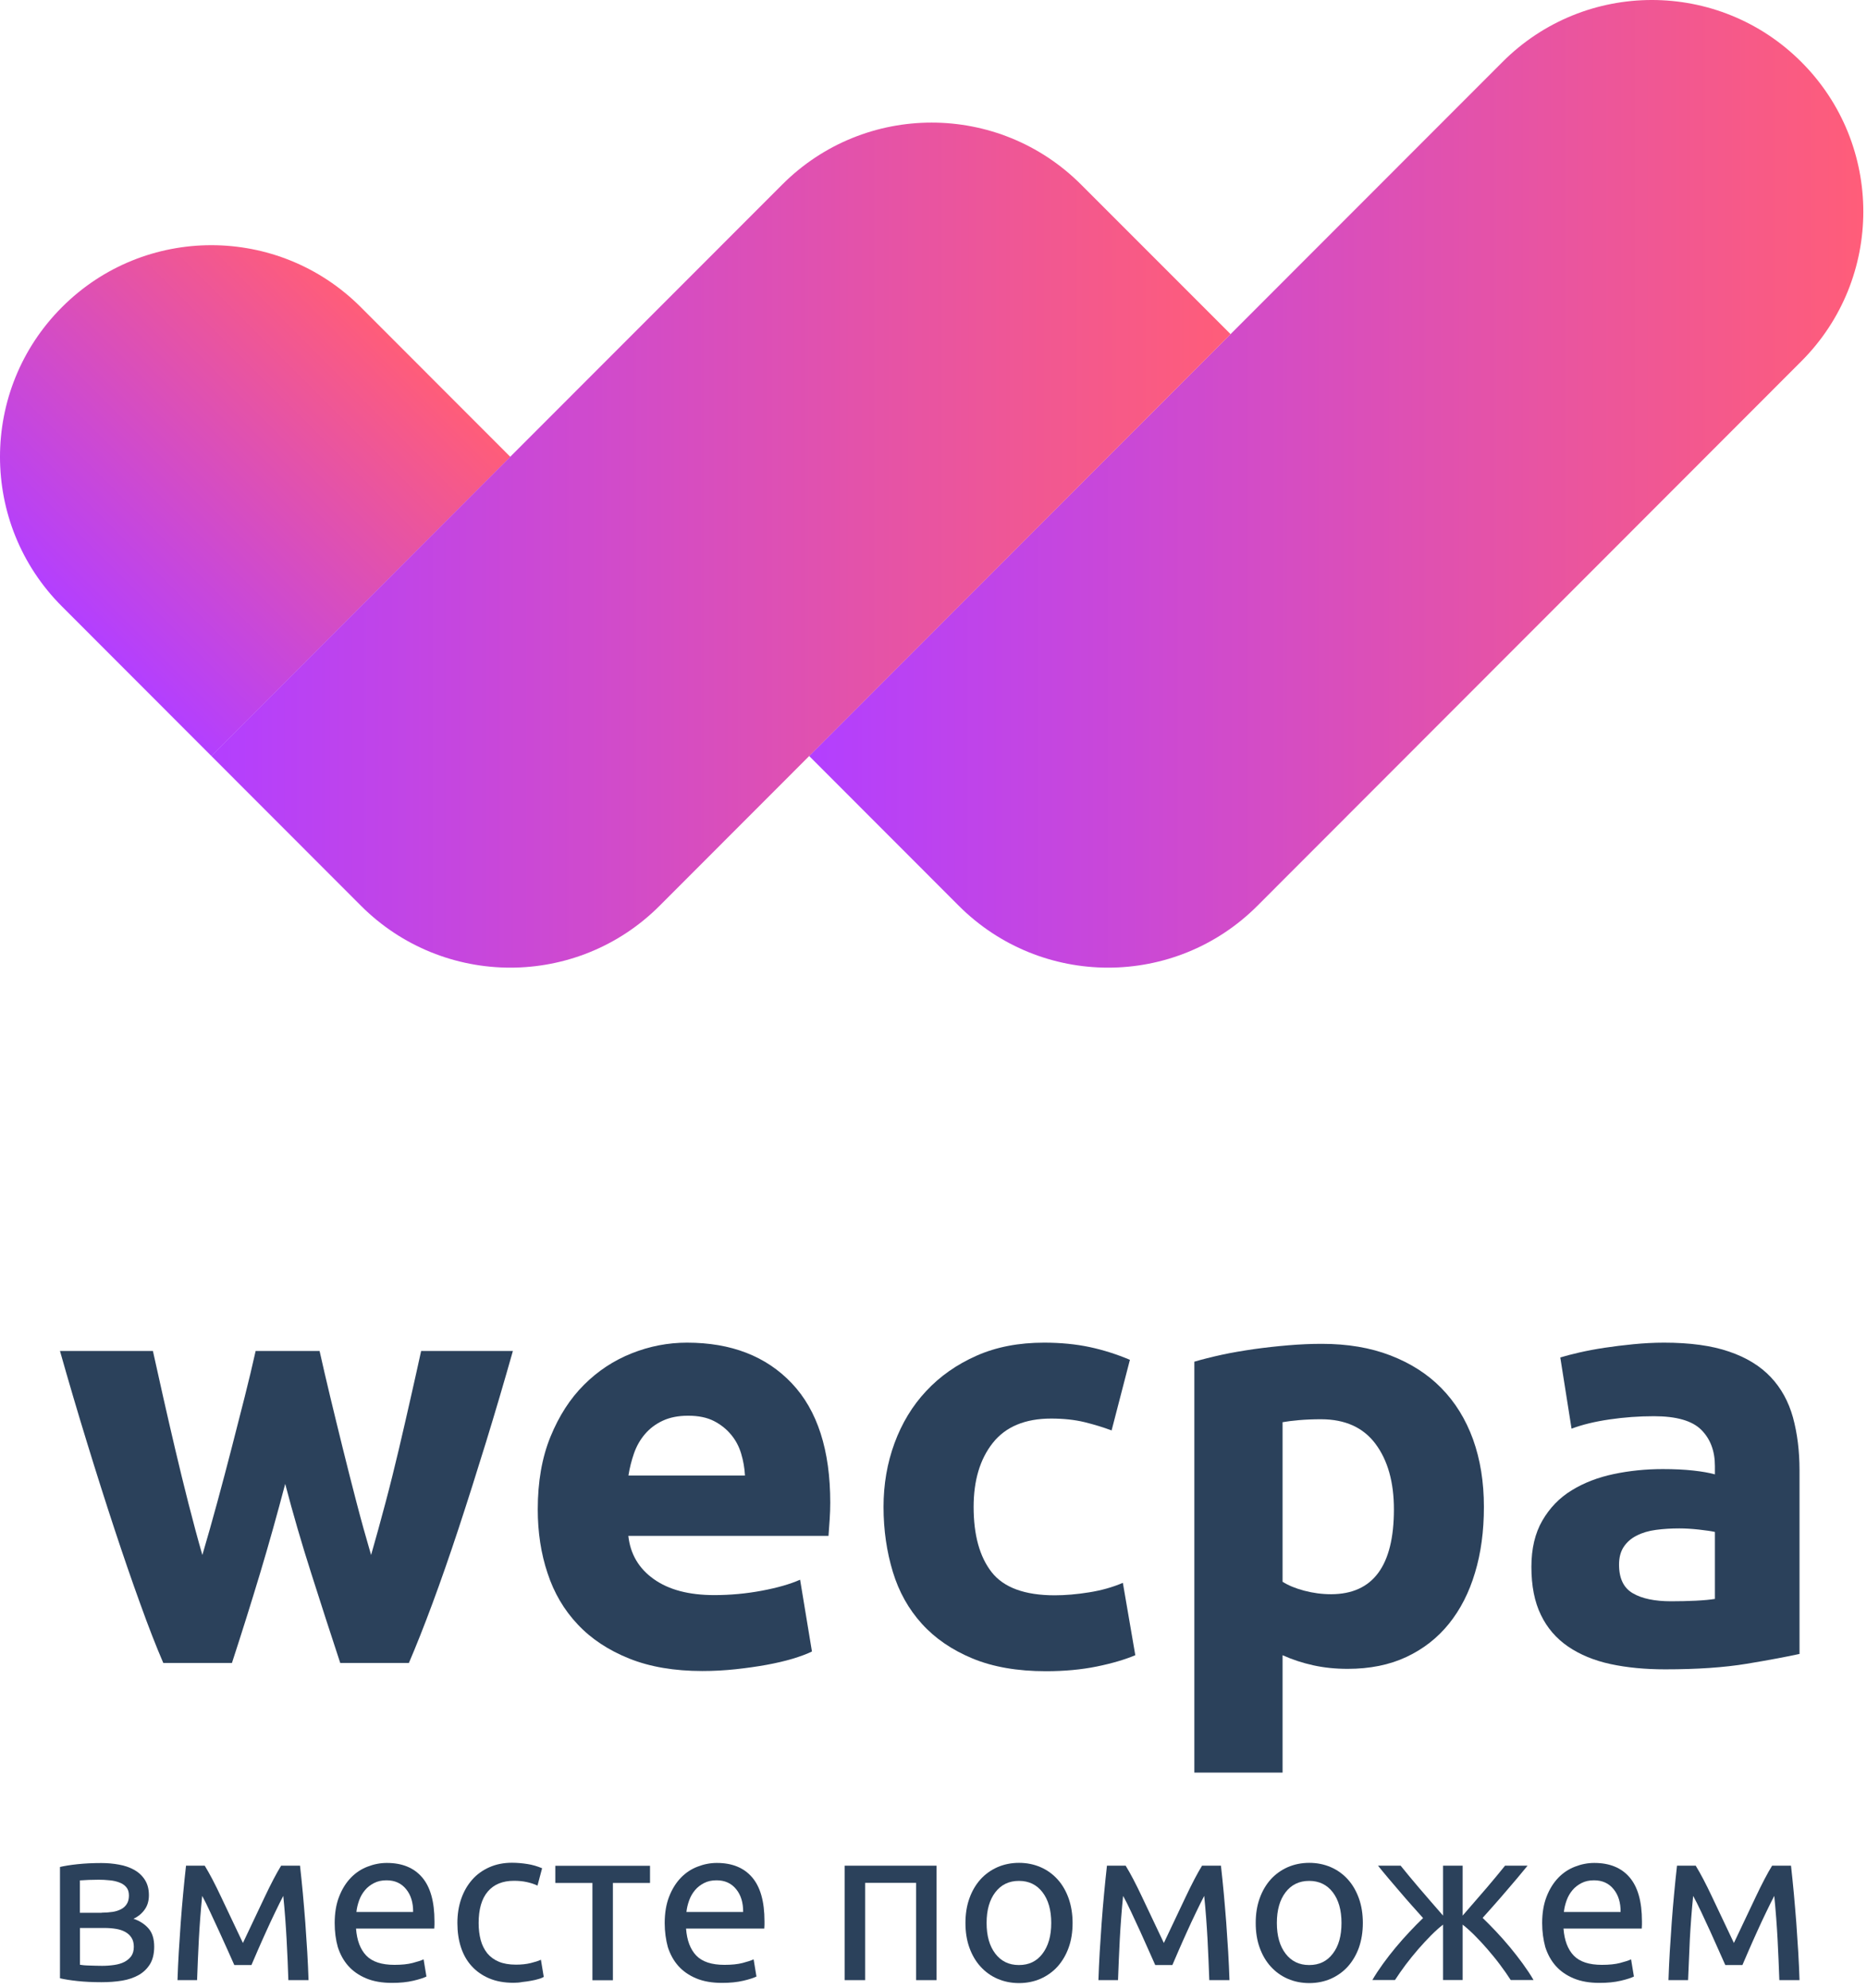<?xml version="1.0" encoding="UTF-8"?> <svg xmlns="http://www.w3.org/2000/svg" width="249" height="265" viewBox="0 0 249 265" fill="none"> <path d="M48.125 40.955C37.11 29.932 19.262 29.932 8.261 40.955C-2.754 51.977 -2.754 69.838 8.261 80.847L28.2 100.799L68.064 60.907L48.125 40.955Z" fill="url(#paint0_linear)"></path> <path d="M240.247 8.267C229.232 -2.756 211.384 -2.756 200.382 8.267L147.779 60.894L107.915 100.786L127.854 120.739C138.868 131.761 156.716 131.761 167.718 120.739L240.247 48.159C251.261 37.137 251.261 19.276 240.247 8.267Z" fill="url(#paint1_linear)"></path> <path d="M144.186 24.611C133.171 13.588 115.323 13.588 104.322 24.611L68.051 60.894L28.186 100.786L48.125 120.739C59.14 131.761 76.988 131.761 87.989 120.739L107.928 100.786L164.124 44.55L144.186 24.611Z" fill="url(#paint2_linear)"></path> <path d="M38.038 197.828C36.98 201.829 35.87 205.817 34.682 209.766C33.493 213.714 32.24 217.702 30.934 221.703H21.778C20.825 219.494 19.793 216.853 18.696 213.793C17.586 210.733 16.437 207.399 15.248 203.79C14.06 200.182 12.845 196.364 11.605 192.324C10.364 188.296 9.162 184.217 8 180.111H20.394C20.812 182.007 21.282 184.073 21.778 186.322C22.288 188.558 22.81 190.872 23.372 193.239C23.933 195.605 24.508 197.998 25.122 200.391C25.736 202.784 26.349 205.098 26.989 207.308C27.669 204.993 28.348 202.614 29.001 200.195C29.654 197.776 30.294 195.383 30.894 193.043C31.495 190.702 32.083 188.427 32.631 186.244C33.18 184.06 33.676 182.007 34.094 180.111H42.622C43.04 182.007 43.524 184.047 44.046 186.244C44.568 188.427 45.13 190.702 45.705 193.043C46.279 195.383 46.893 197.776 47.52 200.195C48.147 202.614 48.813 204.993 49.492 207.308C50.132 205.098 50.759 202.784 51.399 200.391C52.039 197.998 52.627 195.605 53.188 193.239C53.75 190.872 54.272 188.558 54.781 186.322C55.291 184.086 55.748 182.007 56.166 180.111H68.403C67.241 184.217 66.039 188.296 64.799 192.324C63.558 196.351 62.343 200.182 61.155 203.79C59.966 207.399 58.804 210.733 57.668 213.793C56.532 216.853 55.487 219.481 54.533 221.703H45.378C44.059 217.702 42.766 213.714 41.512 209.766C40.245 205.804 39.083 201.829 38.038 197.828Z" fill="#2B415B"></path> <path d="M71.72 201.228C71.72 197.541 72.282 194.311 73.418 191.539C74.554 188.767 76.03 186.466 77.885 184.622C79.726 182.779 81.842 181.38 84.245 180.425C86.635 179.471 89.103 179 91.624 179C97.514 179 102.176 180.804 105.598 184.413C109.02 188.022 110.731 193.33 110.731 200.339C110.731 201.019 110.705 201.777 110.652 202.588C110.6 203.411 110.548 204.13 110.496 204.758H83.801C84.062 207.177 85.198 209.112 87.197 210.524C89.195 211.949 91.885 212.655 95.255 212.655C97.409 212.655 99.525 212.459 101.615 212.067C103.691 211.675 105.389 211.191 106.708 210.603L108.289 220.174C107.662 220.487 106.813 220.801 105.755 221.128C104.697 221.442 103.535 221.716 102.242 221.952C100.949 222.187 99.564 222.383 98.102 222.54C96.626 222.697 95.15 222.776 93.674 222.776C89.939 222.776 86.687 222.226 83.918 221.115C81.15 220.004 78.864 218.5 77.049 216.565C75.233 214.643 73.888 212.368 73.026 209.727C72.151 207.125 71.72 204.274 71.72 201.228ZM99.356 196.717C99.303 195.71 99.133 194.742 98.846 193.788C98.559 192.833 98.115 191.997 97.501 191.264C96.9 190.532 96.13 189.918 95.215 189.447C94.288 188.976 93.152 188.741 91.781 188.741C90.462 188.741 89.338 188.963 88.385 189.408C87.432 189.852 86.648 190.454 86.021 191.186C85.394 191.918 84.898 192.781 84.558 193.749C84.219 194.729 83.971 195.71 83.814 196.717H99.356Z" fill="#2B415B"></path> <path d="M117.836 200.901C117.836 197.894 118.319 195.069 119.299 192.402C120.278 189.748 121.676 187.42 123.53 185.446C125.372 183.472 127.605 181.903 130.243 180.739C132.868 179.575 135.872 179 139.241 179C141.449 179 143.473 179.196 145.328 179.588C147.169 179.981 148.958 180.556 150.695 181.288L148.253 190.702C147.143 190.284 145.941 189.918 144.622 189.591C143.303 189.277 141.827 189.12 140.195 189.12C136.721 189.12 134.122 190.205 132.411 192.363C130.7 194.52 129.851 197.371 129.851 200.901C129.851 204.64 130.648 207.543 132.254 209.596C133.861 211.649 136.669 212.682 140.665 212.682C142.089 212.682 143.617 212.551 145.249 212.289C146.882 212.028 148.384 211.609 149.755 211.021L151.414 220.67C150.042 221.246 148.331 221.756 146.281 222.174C144.23 222.592 141.958 222.802 139.49 222.802C135.702 222.802 132.437 222.239 129.695 221.102C126.952 219.964 124.706 218.422 122.942 216.473C121.179 214.525 119.886 212.224 119.077 209.557C118.267 206.889 117.836 204.013 117.836 200.901Z" fill="#2B415B"></path> <path d="M197.907 200.901C197.907 204.117 197.516 207.046 196.719 209.674C195.935 212.315 194.773 214.577 193.245 216.473C191.717 218.369 189.823 219.847 187.564 220.906C185.304 221.965 182.692 222.488 179.741 222.488C178.108 222.488 176.58 222.331 175.157 222.017C173.733 221.703 172.362 221.259 171.056 220.67V236.321H159.289V181.537C160.346 181.223 161.548 180.922 162.919 180.621C164.291 180.321 165.727 180.085 167.229 179.863C168.731 179.654 170.259 179.484 171.813 179.353C173.367 179.222 174.856 179.157 176.28 179.157C179.702 179.157 182.758 179.667 185.435 180.7C188.112 181.733 190.385 183.171 192.226 185.054C194.068 186.924 195.478 189.199 196.458 191.892C197.424 194.586 197.907 197.58 197.907 200.901ZM185.905 201.228C185.905 197.593 185.082 194.677 183.45 192.494C181.817 190.31 179.401 189.212 176.188 189.212C175.131 189.212 174.164 189.251 173.263 189.329C172.362 189.408 171.63 189.499 171.056 189.604V210.877C171.787 211.348 172.754 211.753 173.942 212.067C175.131 212.381 176.319 212.538 177.534 212.538C183.11 212.525 185.905 208.759 185.905 201.228Z" fill="#2B415B"></path> <path d="M221.912 179C225.386 179 228.285 179.392 230.597 180.19C232.908 180.974 234.763 182.112 236.16 183.589C237.558 185.067 238.537 186.858 239.125 188.963C239.699 191.068 240 193.422 240 195.998V220.5C238.315 220.867 235.977 221.311 232.974 221.808C229.97 222.305 226.339 222.553 222.081 222.553C219.391 222.553 216.962 222.318 214.781 221.847C212.6 221.376 210.719 220.592 209.139 219.52C207.558 218.435 206.344 217.036 205.508 215.297C204.659 213.558 204.241 211.426 204.241 208.89C204.241 206.471 204.724 204.405 205.704 202.718C206.683 201.032 207.976 199.685 209.609 198.691C211.241 197.684 213.109 196.965 215.212 196.521C217.314 196.076 219.509 195.854 221.768 195.854C223.296 195.854 224.654 195.919 225.83 196.05C227.018 196.181 227.971 196.351 228.716 196.56V195.449C228.716 193.448 228.115 191.84 226.901 190.624C225.686 189.408 223.583 188.806 220.579 188.806C218.581 188.806 216.609 188.95 214.65 189.238C212.691 189.525 211.019 189.931 209.596 190.467L208.094 180.974C208.773 180.765 209.635 180.543 210.654 180.308C211.685 180.072 212.796 179.863 214.01 179.68C215.225 179.497 216.492 179.34 217.837 179.209C219.195 179.078 220.54 179 221.912 179ZM222.865 213.479C224.027 213.479 225.124 213.453 226.182 213.401C227.24 213.348 228.076 213.27 228.716 213.165V204.235C228.246 204.13 227.527 204.026 226.587 203.921C225.634 203.817 224.772 203.764 223.975 203.764C222.865 203.764 221.833 203.83 220.854 203.96C219.874 204.091 219.025 204.34 218.294 204.719C217.549 205.085 216.975 205.595 216.557 206.222C216.139 206.85 215.93 207.648 215.93 208.589C215.93 210.433 216.544 211.714 217.785 212.42C218.999 213.126 220.697 213.479 222.865 213.479Z" fill="#2B415B"></path> <path d="M13.512 264.263C12.362 264.263 11.291 264.211 10.312 264.106C9.332 264.002 8.562 263.871 8 263.74V248.9C8.562 248.769 9.332 248.638 10.312 248.534C11.291 248.429 12.349 248.377 13.512 248.377C14.308 248.377 15.092 248.442 15.863 248.586C16.62 248.717 17.299 248.952 17.887 249.279C18.475 249.606 18.945 250.037 19.311 250.6C19.676 251.162 19.859 251.842 19.859 252.665C19.859 253.411 19.676 254.051 19.298 254.574C18.932 255.097 18.423 255.516 17.809 255.803C18.645 256.091 19.324 256.536 19.82 257.111C20.316 257.686 20.565 258.497 20.565 259.53C20.565 260.445 20.382 261.217 20.029 261.818C19.663 262.419 19.167 262.916 18.54 263.282C17.9 263.649 17.156 263.91 16.294 264.054C15.432 264.198 14.491 264.263 13.512 264.263ZM13.564 254.993C14.086 254.993 14.57 254.954 15.014 254.888C15.458 254.823 15.836 254.692 16.163 254.522C16.49 254.352 16.738 254.117 16.921 253.816C17.103 253.528 17.195 253.149 17.195 252.705C17.195 252.234 17.077 251.868 16.842 251.593C16.607 251.319 16.307 251.109 15.915 250.966C15.536 250.822 15.105 250.717 14.622 250.678C14.139 250.626 13.655 250.6 13.172 250.6C12.728 250.6 12.271 250.613 11.814 250.626C11.357 250.652 10.965 250.665 10.651 250.691V255.006H13.564V254.993ZM10.664 261.936C10.782 261.949 10.952 261.975 11.161 262.001C11.37 262.014 11.618 262.04 11.892 262.04C12.166 262.053 12.454 262.053 12.754 262.066C13.055 262.08 13.342 262.08 13.616 262.08C14.178 262.08 14.726 262.04 15.249 261.962C15.771 261.883 16.215 261.753 16.594 261.557C16.973 261.36 17.273 261.099 17.508 260.785C17.73 260.458 17.848 260.053 17.848 259.543C17.848 259.059 17.743 258.641 17.534 258.327C17.326 258 17.051 257.752 16.698 257.556C16.346 257.359 15.928 257.229 15.458 257.15C14.975 257.072 14.465 257.033 13.917 257.033H10.664V261.936Z" fill="#2B415B"></path> <path d="M26.965 252.757C26.769 254.692 26.625 256.627 26.521 258.549C26.416 260.471 26.351 262.289 26.285 263.988H23.673C23.712 262.799 23.765 261.543 23.843 260.249C23.922 258.955 24.013 257.634 24.104 256.313C24.196 254.993 24.313 253.698 24.431 252.417C24.548 251.136 24.679 249.907 24.81 248.73H27.304C27.931 249.75 28.663 251.136 29.498 252.914C30.334 254.679 31.301 256.719 32.398 259.033C33.495 256.732 34.462 254.692 35.297 252.914C36.133 251.149 36.865 249.75 37.492 248.73H40.013C40.143 249.907 40.274 251.136 40.391 252.417C40.509 253.698 40.613 255.006 40.718 256.313C40.809 257.634 40.901 258.941 40.979 260.249C41.057 261.557 41.11 262.799 41.149 263.988H38.458C38.406 262.289 38.328 260.471 38.223 258.549C38.119 256.627 37.975 254.692 37.779 252.757C37.466 253.358 37.1 254.091 36.695 254.94C36.29 255.79 35.872 256.653 35.48 257.542C35.075 258.418 34.71 259.268 34.357 260.066C34.005 260.864 33.73 261.504 33.534 261.975H31.249C31.04 261.491 30.739 260.837 30.387 260.04C30.021 259.242 29.642 258.392 29.237 257.503C28.832 256.614 28.427 255.738 28.023 254.888C27.631 254.038 27.278 253.319 26.965 252.757Z" fill="#2B415B"></path> <path d="M44.636 256.392C44.636 255.045 44.832 253.868 45.224 252.862C45.615 251.855 46.138 251.018 46.778 250.351C47.418 249.684 48.162 249.187 49.011 248.861C49.847 248.534 50.709 248.364 51.584 248.364C53.635 248.364 55.202 249.004 56.299 250.286C57.396 251.567 57.945 253.515 57.945 256.143C57.945 256.261 57.945 256.418 57.945 256.601C57.945 256.784 57.932 256.954 57.919 257.111H47.483C47.601 258.693 48.058 259.896 48.854 260.72C49.651 261.543 50.905 261.949 52.603 261.949C53.556 261.949 54.366 261.87 55.019 261.7C55.672 261.53 56.169 261.373 56.495 261.217L56.874 263.505C56.547 263.675 55.959 263.871 55.124 264.067C54.288 264.263 53.347 264.355 52.289 264.355C50.957 264.355 49.808 264.158 48.841 263.753C47.875 263.348 47.078 262.799 46.451 262.093C45.824 261.387 45.367 260.55 45.054 259.582C44.779 258.615 44.636 257.542 44.636 256.392ZM55.097 254.901C55.111 253.672 54.81 252.652 54.17 251.868C53.53 251.07 52.655 250.678 51.545 250.678C50.918 250.678 50.37 250.796 49.886 251.044C49.403 251.293 48.998 251.606 48.672 251.999C48.345 252.391 48.084 252.835 47.901 253.345C47.718 253.855 47.587 254.365 47.535 254.901H55.097Z" fill="#2B415B"></path> <path d="M68.485 264.342C67.258 264.342 66.174 264.145 65.246 263.753C64.319 263.361 63.535 262.812 62.895 262.106C62.255 261.4 61.785 260.563 61.472 259.595C61.158 258.628 61.002 257.556 61.002 256.379C61.002 255.202 61.171 254.13 61.511 253.149C61.85 252.169 62.334 251.332 62.961 250.613C63.587 249.893 64.358 249.344 65.259 248.939C66.174 248.534 67.179 248.338 68.289 248.338C68.969 248.338 69.661 248.403 70.34 248.508C71.019 248.612 71.672 248.808 72.299 249.07L71.685 251.384C71.28 251.188 70.797 251.031 70.262 250.913C69.726 250.796 69.151 250.743 68.551 250.743C67.022 250.743 65.86 251.227 65.05 252.182C64.241 253.136 63.836 254.535 63.836 256.379C63.836 257.202 63.927 257.948 64.11 258.641C64.293 259.321 64.593 259.909 64.985 260.406C65.39 260.89 65.899 261.269 66.526 261.53C67.153 261.792 67.911 261.923 68.812 261.923C69.53 261.923 70.183 261.857 70.771 261.713C71.359 261.57 71.816 261.426 72.142 261.269L72.521 263.557C72.364 263.649 72.142 263.753 71.842 263.832C71.555 263.923 71.215 264.002 70.849 264.067C70.484 264.132 70.079 264.198 69.661 264.237C69.282 264.315 68.877 264.342 68.485 264.342Z" fill="#2B415B"></path> <path d="M86.692 248.743V251.031H81.742V264.002H79.012V251.031H74.062V248.743H86.692Z" fill="#2B415B"></path> <path d="M88.65 256.392C88.65 255.045 88.846 253.868 89.238 252.862C89.63 251.855 90.152 251.018 90.792 250.351C91.432 249.684 92.177 249.187 93.026 248.861C93.862 248.534 94.724 248.364 95.599 248.364C97.649 248.364 99.217 249.004 100.314 250.286C101.411 251.567 101.959 253.515 101.959 256.143C101.959 256.261 101.959 256.418 101.959 256.601C101.959 256.784 101.946 256.954 101.933 257.111H91.498C91.615 258.693 92.072 259.896 92.869 260.72C93.666 261.543 94.92 261.949 96.618 261.949C97.571 261.949 98.381 261.87 99.034 261.7C99.687 261.53 100.183 261.373 100.51 261.217L100.888 263.505C100.562 263.675 99.974 263.871 99.138 264.067C98.302 264.263 97.362 264.355 96.304 264.355C94.972 264.355 93.823 264.158 92.856 263.753C91.889 263.348 91.093 262.799 90.466 262.093C89.839 261.387 89.382 260.55 89.068 259.582C88.807 258.615 88.65 257.542 88.65 256.392ZM99.112 254.901C99.125 253.672 98.825 252.652 98.185 251.868C97.545 251.07 96.67 250.678 95.56 250.678C94.933 250.678 94.384 250.796 93.901 251.044C93.418 251.293 93.013 251.606 92.686 251.999C92.36 252.391 92.099 252.835 91.916 253.345C91.733 253.855 91.602 254.365 91.55 254.901H99.112Z" fill="#2B415B"></path> <path d="M124.907 263.988H122.178V251.018H115.386V263.988H112.656V248.73H124.907V263.988Z" fill="#2B415B"></path> <path d="M143.05 256.366C143.05 257.582 142.88 258.667 142.527 259.648C142.175 260.628 141.678 261.465 141.051 262.171C140.412 262.877 139.654 263.413 138.779 263.805C137.904 264.185 136.937 264.381 135.906 264.381C134.874 264.381 133.907 264.185 133.032 263.805C132.157 263.426 131.4 262.877 130.76 262.171C130.12 261.465 129.636 260.628 129.284 259.648C128.931 258.667 128.761 257.569 128.761 256.366C128.761 255.176 128.931 254.078 129.284 253.097C129.636 252.103 130.133 251.266 130.76 250.56C131.4 249.854 132.157 249.318 133.032 248.926C133.907 248.547 134.874 248.351 135.906 248.351C136.937 248.351 137.904 248.547 138.779 248.926C139.654 249.305 140.412 249.854 141.051 250.56C141.691 251.266 142.175 252.116 142.527 253.097C142.867 254.078 143.05 255.176 143.05 256.366ZM140.203 256.366C140.203 254.64 139.811 253.28 139.04 252.273C138.27 251.266 137.225 250.756 135.892 250.756C134.56 250.756 133.515 251.266 132.745 252.273C131.974 253.28 131.582 254.64 131.582 256.366C131.582 258.092 131.974 259.451 132.745 260.458C133.515 261.465 134.56 261.975 135.892 261.975C137.225 261.975 138.27 261.478 139.04 260.458C139.811 259.438 140.203 258.092 140.203 256.366Z" fill="#2B415B"></path> <path d="M149.788 252.757C149.593 254.692 149.449 256.627 149.344 258.549C149.24 260.471 149.175 262.289 149.109 263.988H146.497C146.536 262.799 146.589 261.543 146.667 260.249C146.745 258.955 146.837 257.634 146.928 256.313C147.02 254.993 147.137 253.698 147.255 252.417C147.372 251.136 147.503 249.907 147.633 248.73H150.128C150.755 249.75 151.486 251.136 152.322 252.914C153.158 254.679 154.125 256.719 155.222 259.033C156.319 256.732 157.285 254.692 158.121 252.914C158.957 251.149 159.689 249.75 160.315 248.73H162.836C162.967 249.907 163.097 251.136 163.215 252.417C163.333 253.698 163.437 255.006 163.542 256.313C163.633 257.634 163.724 258.941 163.803 260.249C163.881 261.557 163.933 262.799 163.973 263.988H161.282C161.23 262.289 161.138 260.471 161.047 258.549C160.942 256.627 160.799 254.692 160.603 252.757C160.289 253.358 159.924 254.091 159.519 254.94C159.114 255.79 158.696 256.653 158.304 257.542C157.899 258.418 157.534 259.268 157.181 260.066C156.828 260.864 156.554 261.504 156.358 261.975H154.072C153.863 261.491 153.576 260.837 153.21 260.04C152.845 259.242 152.466 258.392 152.074 257.503C151.669 256.614 151.264 255.738 150.859 254.888C150.468 254.038 150.102 253.319 149.788 252.757Z" fill="#2B415B"></path> <path d="M181.761 256.366C181.761 257.582 181.578 258.667 181.239 259.648C180.886 260.628 180.39 261.465 179.763 262.171C179.123 262.877 178.365 263.413 177.49 263.805C176.615 264.185 175.649 264.381 174.617 264.381C173.585 264.381 172.619 264.185 171.744 263.805C170.868 263.426 170.111 262.877 169.471 262.171C168.831 261.465 168.348 260.628 167.995 259.648C167.642 258.667 167.473 257.569 167.473 256.366C167.473 255.176 167.642 254.078 167.995 253.097C168.348 252.103 168.844 251.266 169.471 250.56C170.111 249.854 170.868 249.318 171.744 248.926C172.619 248.547 173.585 248.351 174.617 248.351C175.649 248.351 176.615 248.547 177.49 248.926C178.365 249.305 179.123 249.854 179.763 250.56C180.403 251.266 180.886 252.116 181.239 253.097C181.591 254.078 181.761 255.176 181.761 256.366ZM178.914 256.366C178.914 254.64 178.522 253.28 177.752 252.273C176.981 251.266 175.923 250.756 174.604 250.756C173.272 250.756 172.227 251.266 171.456 252.273C170.686 253.28 170.294 254.64 170.294 256.366C170.294 258.092 170.686 259.451 171.456 260.458C172.227 261.465 173.272 261.975 174.604 261.975C175.936 261.975 176.981 261.478 177.752 260.458C178.535 259.451 178.914 258.092 178.914 256.366Z" fill="#2B415B"></path> <path d="M203.717 248.743C203.325 249.227 202.881 249.763 202.398 250.338C201.915 250.913 201.405 251.515 200.87 252.129C200.348 252.744 199.812 253.358 199.277 253.96C198.741 254.561 198.232 255.15 197.735 255.686C198.323 256.248 198.924 256.876 199.551 257.529C200.178 258.196 200.792 258.889 201.379 259.595C201.98 260.314 202.542 261.047 203.09 261.792C203.639 262.55 204.122 263.269 204.527 263.975H201.484C201.079 263.335 200.596 262.655 200.06 261.936C199.525 261.217 198.963 260.537 198.388 259.87C197.814 259.203 197.239 258.588 196.664 258.013C196.09 257.438 195.554 256.967 195.071 256.588V263.975H192.459V256.588C191.976 256.954 191.44 257.438 190.865 258.013C190.291 258.588 189.716 259.216 189.141 259.87C188.567 260.537 188.005 261.23 187.469 261.936C186.934 262.655 186.464 263.335 186.046 263.975H183.029C183.434 263.269 183.917 262.55 184.452 261.805C184.988 261.06 185.563 260.327 186.15 259.621C186.751 258.902 187.352 258.222 187.979 257.556C188.606 256.889 189.207 256.274 189.794 255.712C189.311 255.163 188.789 254.587 188.253 253.986C187.718 253.385 187.182 252.77 186.66 252.155C186.137 251.541 185.628 250.939 185.132 250.364C184.648 249.789 184.191 249.24 183.786 248.73H186.803C187.509 249.606 188.318 250.586 189.233 251.659C190.147 252.731 191.231 253.973 192.459 255.385V248.73H195.071V255.385C196.299 253.973 197.37 252.731 198.297 251.659C199.211 250.586 200.021 249.606 200.726 248.73H203.717V248.743Z" fill="#2B415B"></path> <path d="M205.676 256.392C205.676 255.045 205.872 253.868 206.264 252.862C206.655 251.855 207.178 251.018 207.818 250.351C208.458 249.684 209.202 249.187 210.051 248.861C210.887 248.534 211.749 248.364 212.624 248.364C214.675 248.364 216.242 249.004 217.339 250.286C218.436 251.567 218.985 253.515 218.985 256.143C218.985 256.261 218.985 256.418 218.985 256.601C218.985 256.784 218.972 256.954 218.959 257.111H208.523C208.641 258.693 209.098 259.896 209.894 260.72C210.691 261.543 211.945 261.949 213.643 261.949C214.596 261.949 215.406 261.87 216.059 261.7C216.712 261.53 217.209 261.373 217.535 261.217L217.914 263.505C217.587 263.675 217 263.871 216.164 264.067C215.328 264.263 214.387 264.355 213.329 264.355C211.997 264.355 210.848 264.158 209.881 263.753C208.915 263.348 208.118 262.799 207.491 262.093C206.864 261.387 206.407 260.55 206.094 259.582C205.833 258.615 205.676 257.542 205.676 256.392ZM216.138 254.901C216.151 253.672 215.85 252.652 215.21 251.868C214.57 251.07 213.695 250.678 212.585 250.678C211.958 250.678 211.41 250.796 210.926 251.044C210.443 251.293 210.038 251.606 209.712 251.999C209.385 252.391 209.124 252.835 208.941 253.345C208.758 253.855 208.628 254.365 208.575 254.901H216.138Z" fill="#2B415B"></path> <path d="M225.816 252.757C225.62 254.692 225.476 256.627 225.372 258.549C225.28 260.471 225.202 262.289 225.137 263.988H222.524C222.564 262.799 222.616 261.543 222.694 260.249C222.773 258.955 222.864 257.634 222.955 256.313C223.047 254.993 223.164 253.698 223.282 252.417C223.399 251.136 223.53 249.907 223.661 248.73H226.155C226.782 249.75 227.514 251.136 228.35 252.914C229.185 254.679 230.152 256.719 231.249 259.033C232.346 256.732 233.313 254.692 234.149 252.914C234.984 251.149 235.716 249.75 236.343 248.73H238.864C238.994 249.907 239.125 251.136 239.242 252.417C239.36 253.698 239.464 255.006 239.569 256.313C239.66 257.634 239.752 258.941 239.83 260.249C239.908 261.557 239.961 262.799 240 263.988H237.309C237.257 262.289 237.166 260.471 237.074 258.549C236.97 256.627 236.826 254.692 236.63 252.757C236.317 253.358 235.951 254.091 235.546 254.94C235.141 255.79 234.723 256.653 234.331 257.542C233.927 258.418 233.561 259.268 233.208 260.066C232.856 260.864 232.581 261.504 232.385 261.975H230.1C229.891 261.491 229.603 260.837 229.238 260.04C228.872 259.242 228.493 258.392 228.101 257.503C227.697 256.614 227.292 255.738 226.887 254.888C226.482 254.038 226.129 253.319 225.816 252.757Z" fill="#2B415B"></path> <defs> <linearGradient id="paint0_linear" x1="8.257" y1="80.847" x2="48.149" y2="40.983" gradientUnits="userSpaceOnUse"> <stop stop-color="#B33FFF"></stop> <stop offset="1" stop-color="#FF5D79"></stop> </linearGradient> <linearGradient id="paint1_linear" x1="107.921" y1="64.502" x2="248.503" y2="64.502" gradientUnits="userSpaceOnUse"> <stop stop-color="#B33FFF"></stop> <stop offset="1" stop-color="#FF5D79"></stop> </linearGradient> <linearGradient id="paint2_linear" x1="28.192" y1="72.674" x2="164.117" y2="72.674" gradientUnits="userSpaceOnUse"> <stop stop-color="#B33FFF"></stop> <stop offset="1" stop-color="#FF5D79"></stop> </linearGradient> </defs> </svg> 